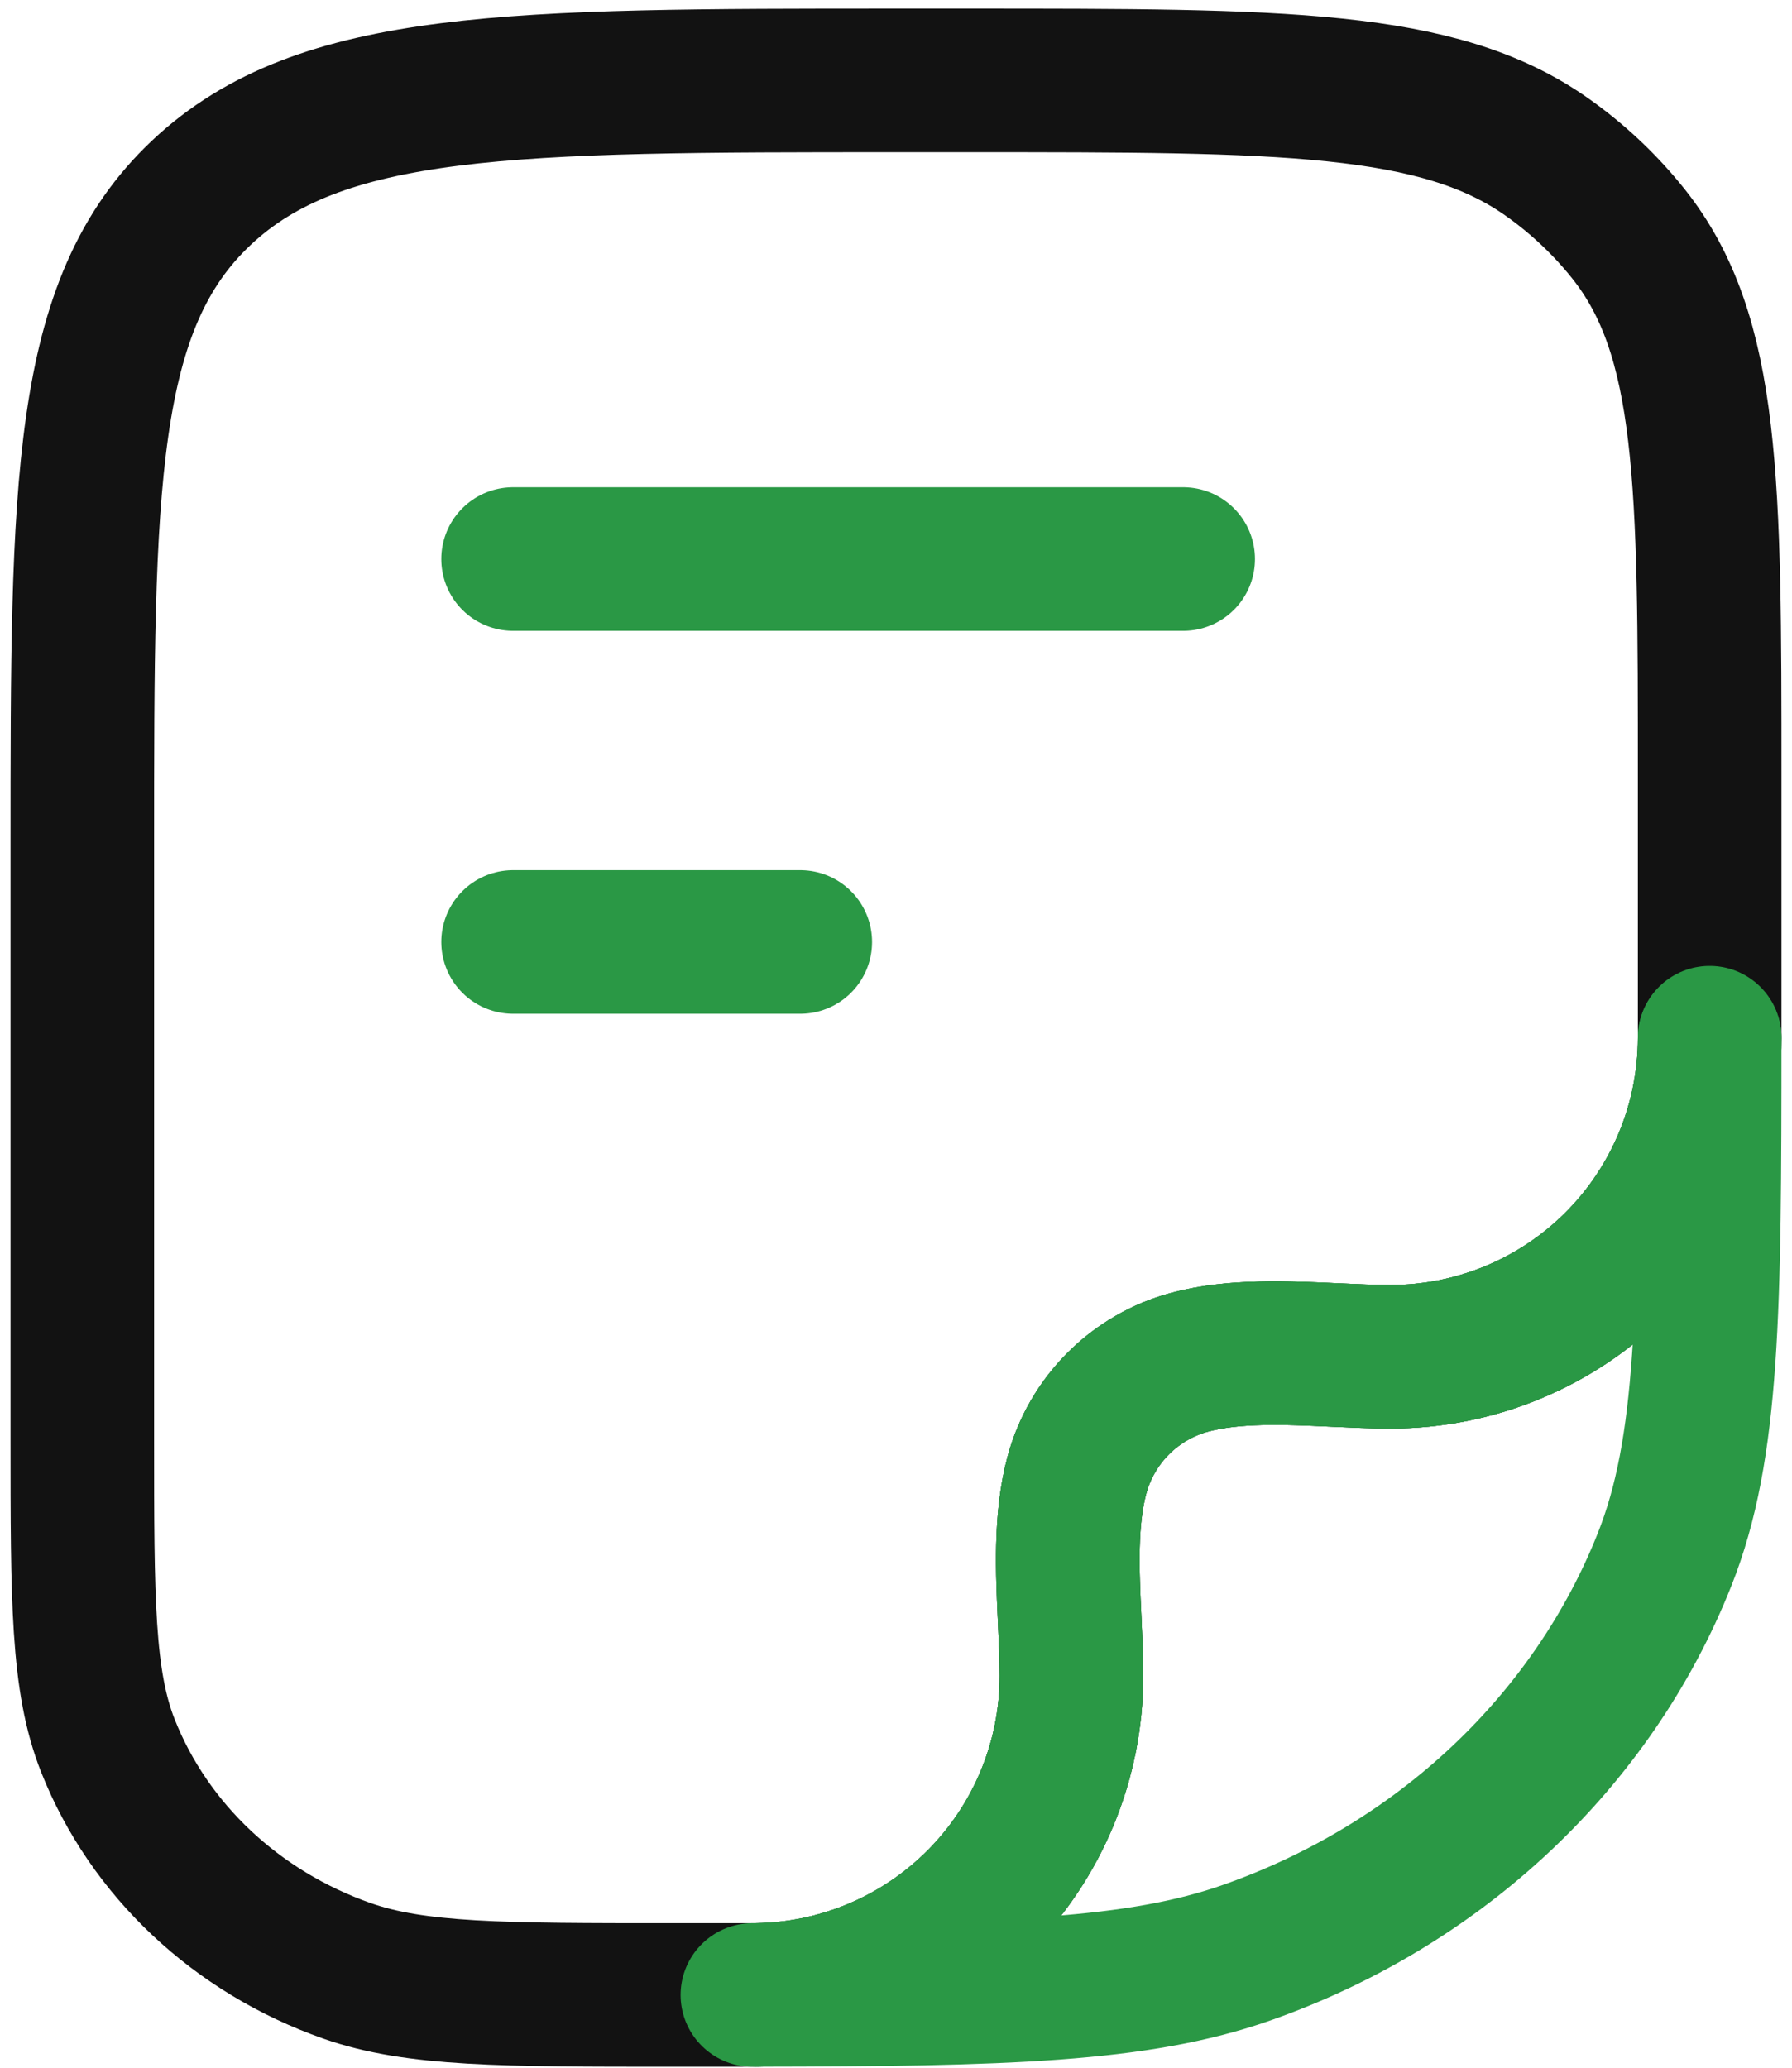 <svg width="156" height="180" viewBox="0 0 156 180" fill="none" xmlns="http://www.w3.org/2000/svg">
<path d="M17.541 16.767C7.166 26.525 7.166 42.242 7.166 73.667V125.183C7.166 139.292 7.166 146.35 9.399 151.983C12.991 161.042 20.583 168.183 30.208 171.567C36.191 173.667 43.691 173.667 58.674 173.667C61.206 173.667 63.615 173.667 65.911 173.663C69.418 173.611 72.885 172.895 76.128 171.552C79.498 170.156 82.56 168.11 85.139 165.531C87.718 162.952 89.764 159.89 91.16 156.52C92.556 153.151 93.274 149.539 93.274 145.891C93.274 144.332 93.198 142.694 93.12 141.025C92.921 136.755 92.713 132.285 93.749 128.408C94.383 126.053 95.624 123.906 97.348 122.182C99.072 120.457 101.219 119.216 103.574 118.583C107.451 117.547 111.922 117.755 116.191 117.954C117.86 118.032 119.498 118.108 121.058 118.108C128.424 118.108 135.489 115.182 140.698 109.973C145.896 104.775 148.821 97.729 148.833 90.379L148.833 88.817V67.608C148.833 42.025 148.833 29.242 141.766 20.358C139.741 17.817 137.341 15.55 134.641 13.65C125.208 7 111.608 7 84.441 7H77.999C44.608 7 27.916 7.008 17.541 16.767Z" stroke="#121212" stroke-width="12.5" stroke-linecap="round" stroke-linejoin="round"/>
<path d="M148.833 90.333C148.833 90.348 148.833 90.364 148.833 90.379C148.821 97.729 145.896 104.775 140.698 109.973C135.489 115.182 128.424 118.108 121.058 118.108C115.508 118.108 108.966 117.141 103.574 118.583C101.219 119.216 99.072 120.457 97.348 122.182C95.624 123.906 94.383 126.053 93.749 128.408C92.308 133.8 93.274 140.341 93.274 145.891C93.274 149.539 92.556 153.151 91.16 156.52C89.764 159.89 87.718 162.952 85.139 165.531C82.56 168.11 79.498 170.156 76.128 171.552C72.885 172.895 69.418 173.611 65.911 173.663C65.774 173.665 65.637 173.666 65.499 173.666M44.666 48.666H102.999M44.666 82H69.666" stroke="#2A9845" stroke-width="12.5" stroke-linecap="round" stroke-linejoin="round"/>
<path d="M140.698 109.973C145.896 104.775 148.821 97.729 148.833 90.379C148.831 114.034 148.749 126.069 144.924 135.717C138.641 151.575 125.358 164.075 108.508 169.992C99.043 173.312 87.428 173.633 65.911 173.663C69.418 173.611 72.885 172.896 76.129 171.552C79.498 170.156 82.56 168.111 85.139 165.531C87.719 162.952 89.764 159.89 91.16 156.521C92.556 153.151 93.274 149.539 93.274 145.891C93.274 144.332 93.198 142.694 93.12 141.025C92.921 136.755 92.713 132.285 93.749 128.408C94.383 126.053 95.624 123.906 97.348 122.182C99.072 120.457 101.22 119.216 103.574 118.583C107.451 117.547 111.922 117.755 116.191 117.954C117.86 118.032 119.498 118.108 121.058 118.108C128.424 118.108 135.489 115.182 140.698 109.973Z" stroke="#2A9845" stroke-width="12.5" stroke-linecap="round" stroke-linejoin="round"/>
</svg>
